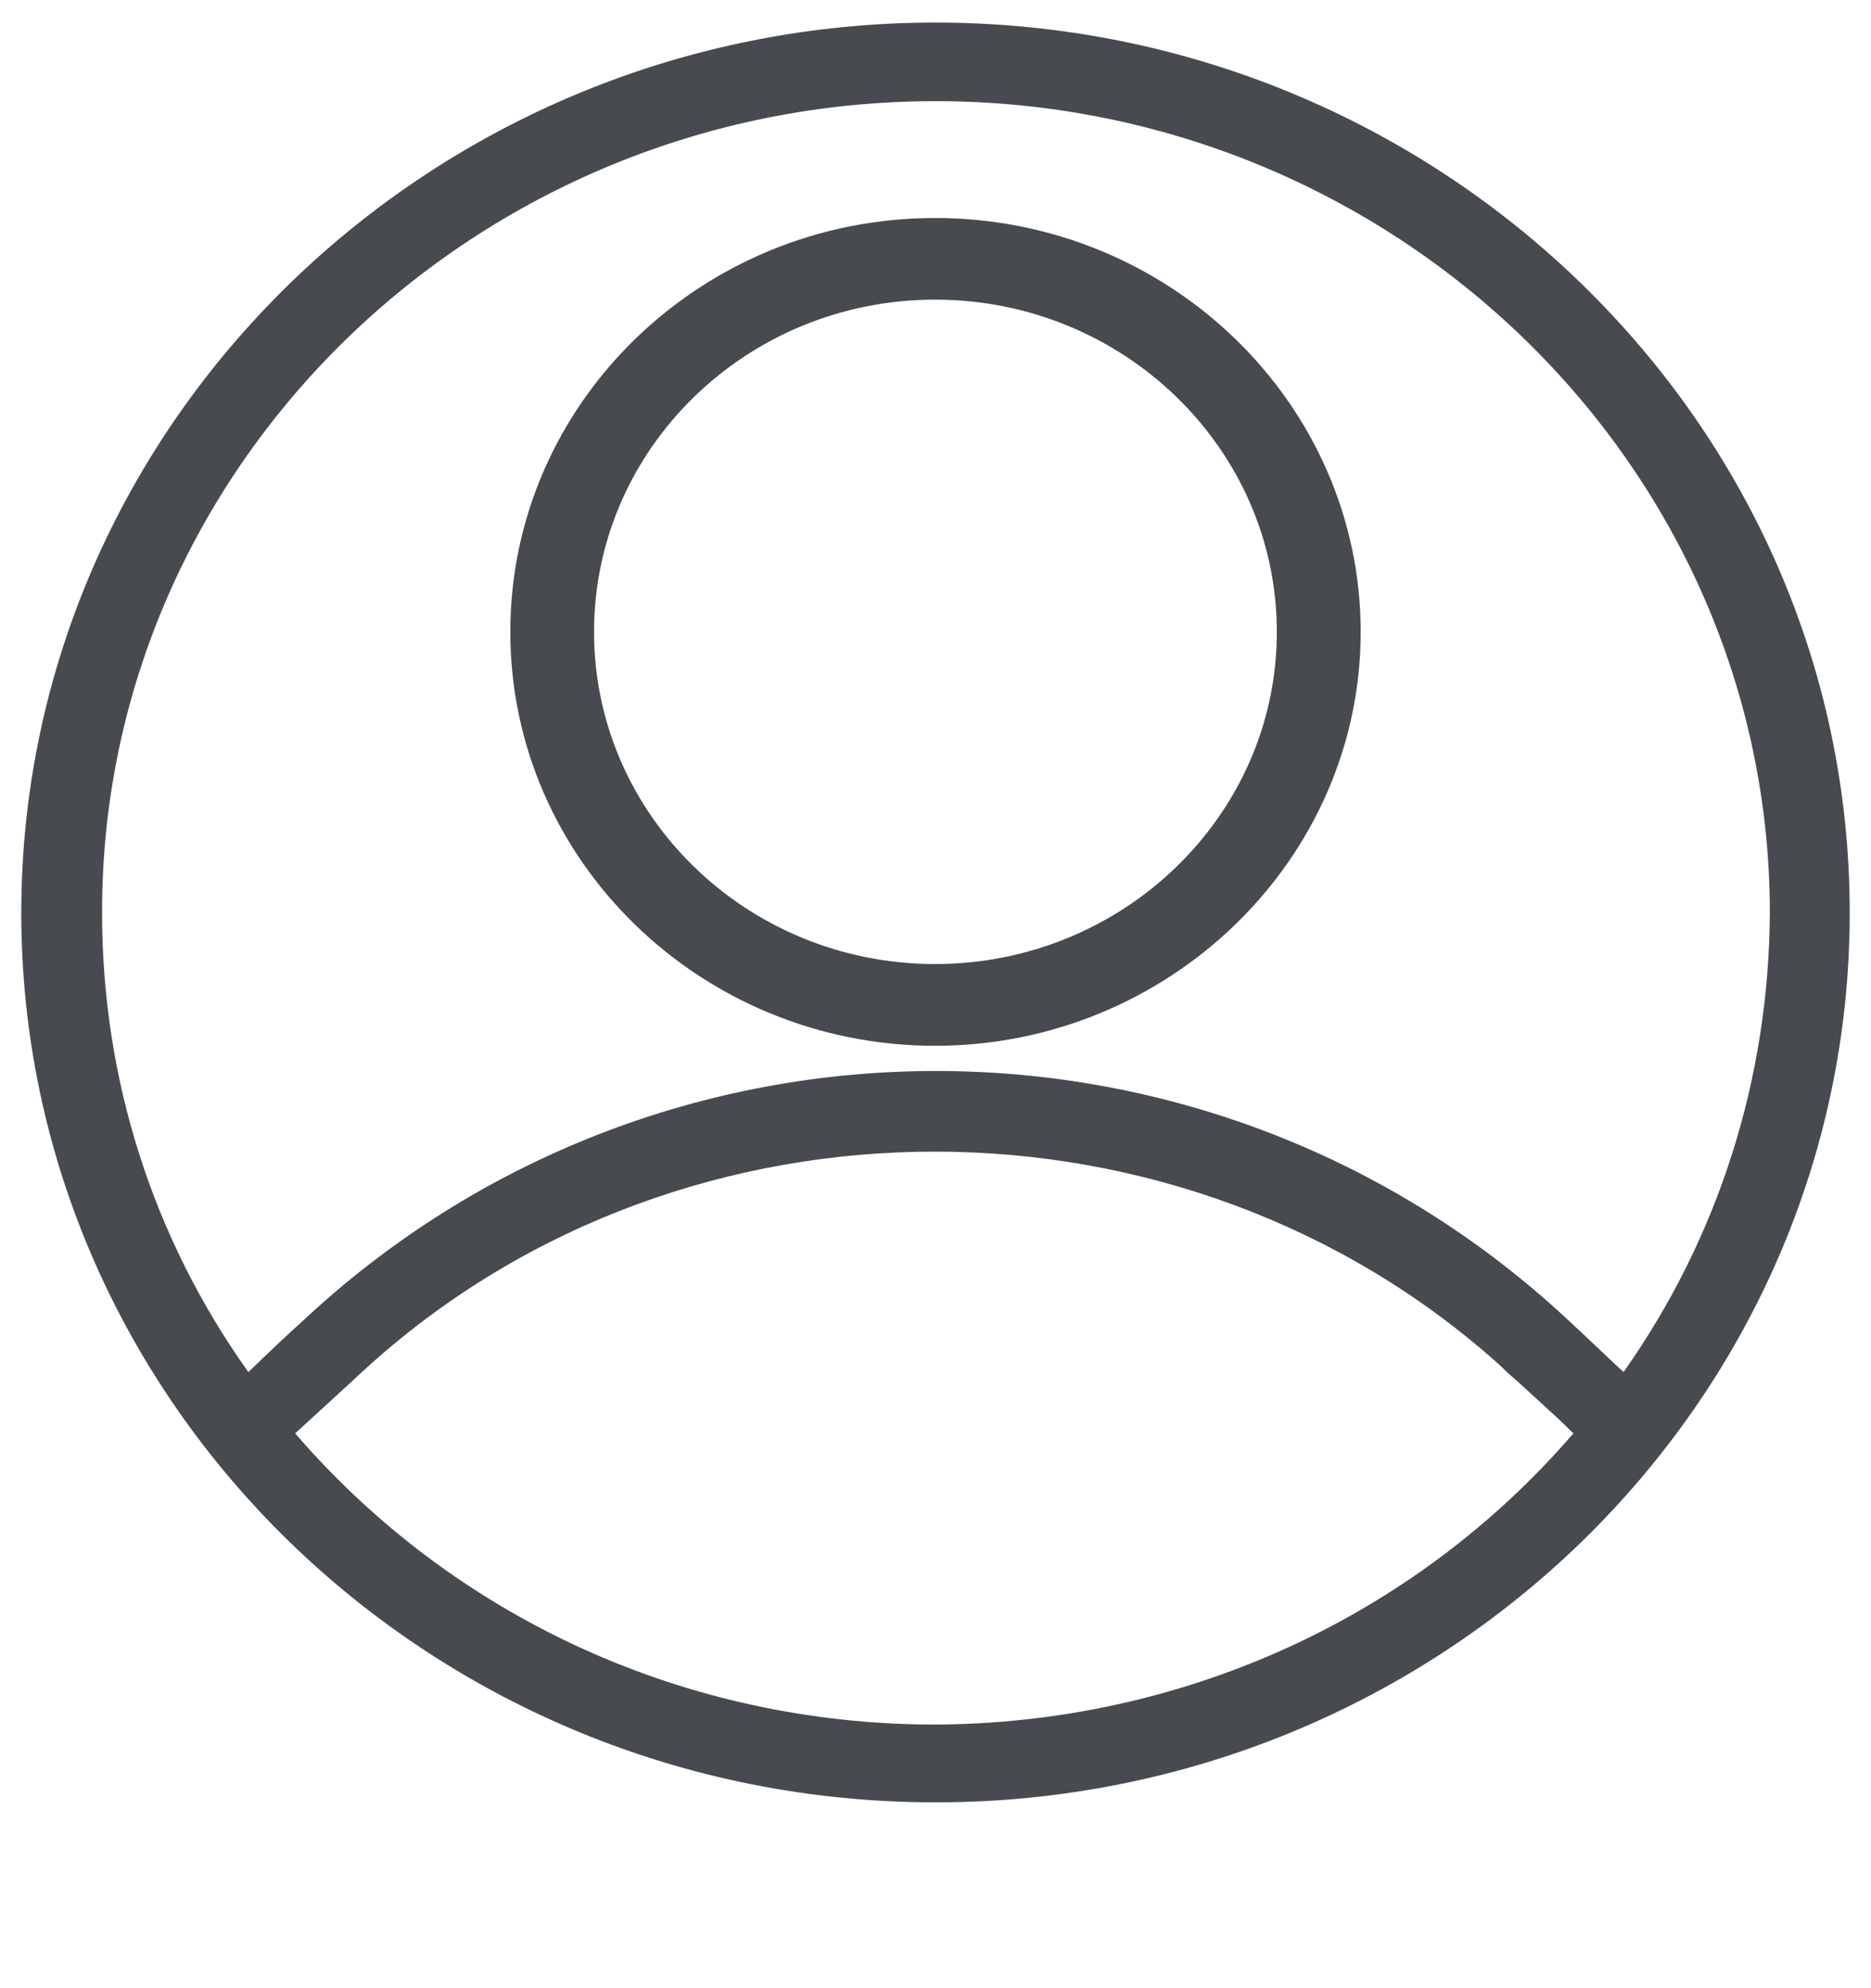 <svg xmlns="http://www.w3.org/2000/svg" fill="none" viewBox="0 0 16 17" height="17" width="16">
<path fill="#474A4F" d="M13.527 2.429C12.109 1.049 10.153 0.193 8 0.193C3.695 0.193 0.182 3.61 0.182 7.806C0.182 12.001 3.687 15.411 8 15.411C12.313 15.411 15.818 12.001 15.818 7.806C15.818 5.705 14.945 3.809 13.527 2.429ZM8 14.746C5.876 14.746 3.891 13.841 2.524 12.256L3.026 11.796C3.069 11.754 3.12 11.711 3.164 11.669C5.876 9.235 10.124 9.242 12.829 11.676C12.873 11.718 12.916 11.761 12.96 11.796C13.076 11.902 13.215 12.03 13.324 12.129L13.455 12.256C12.095 13.834 10.109 14.739 7.986 14.746H8ZM13.447 11.322C10.393 8.436 5.615 8.436 2.56 11.322C2.509 11.364 2.284 11.577 2.124 11.732C1.302 10.579 0.873 9.221 0.873 7.806C0.866 3.978 4.073 0.865 8 0.865C11.927 0.865 15.135 3.985 15.135 7.806C15.127 9.221 14.698 10.579 13.884 11.732C13.745 11.605 13.564 11.428 13.447 11.322Z"></path>
<path fill="#474A4F" d="M7.996 1.864C5.997 1.864 4.364 3.447 4.364 5.403C4.364 7.359 5.997 8.942 7.996 8.942C9.995 8.942 11.636 7.351 11.636 5.403C11.636 3.455 10.003 1.864 7.996 1.864ZM7.996 8.243C6.387 8.243 5.08 6.971 5.08 5.403C5.08 3.835 6.387 2.562 7.996 2.562C9.605 2.562 10.919 3.835 10.919 5.403C10.919 6.971 9.605 8.243 7.996 8.243Z"></path>
</svg>
